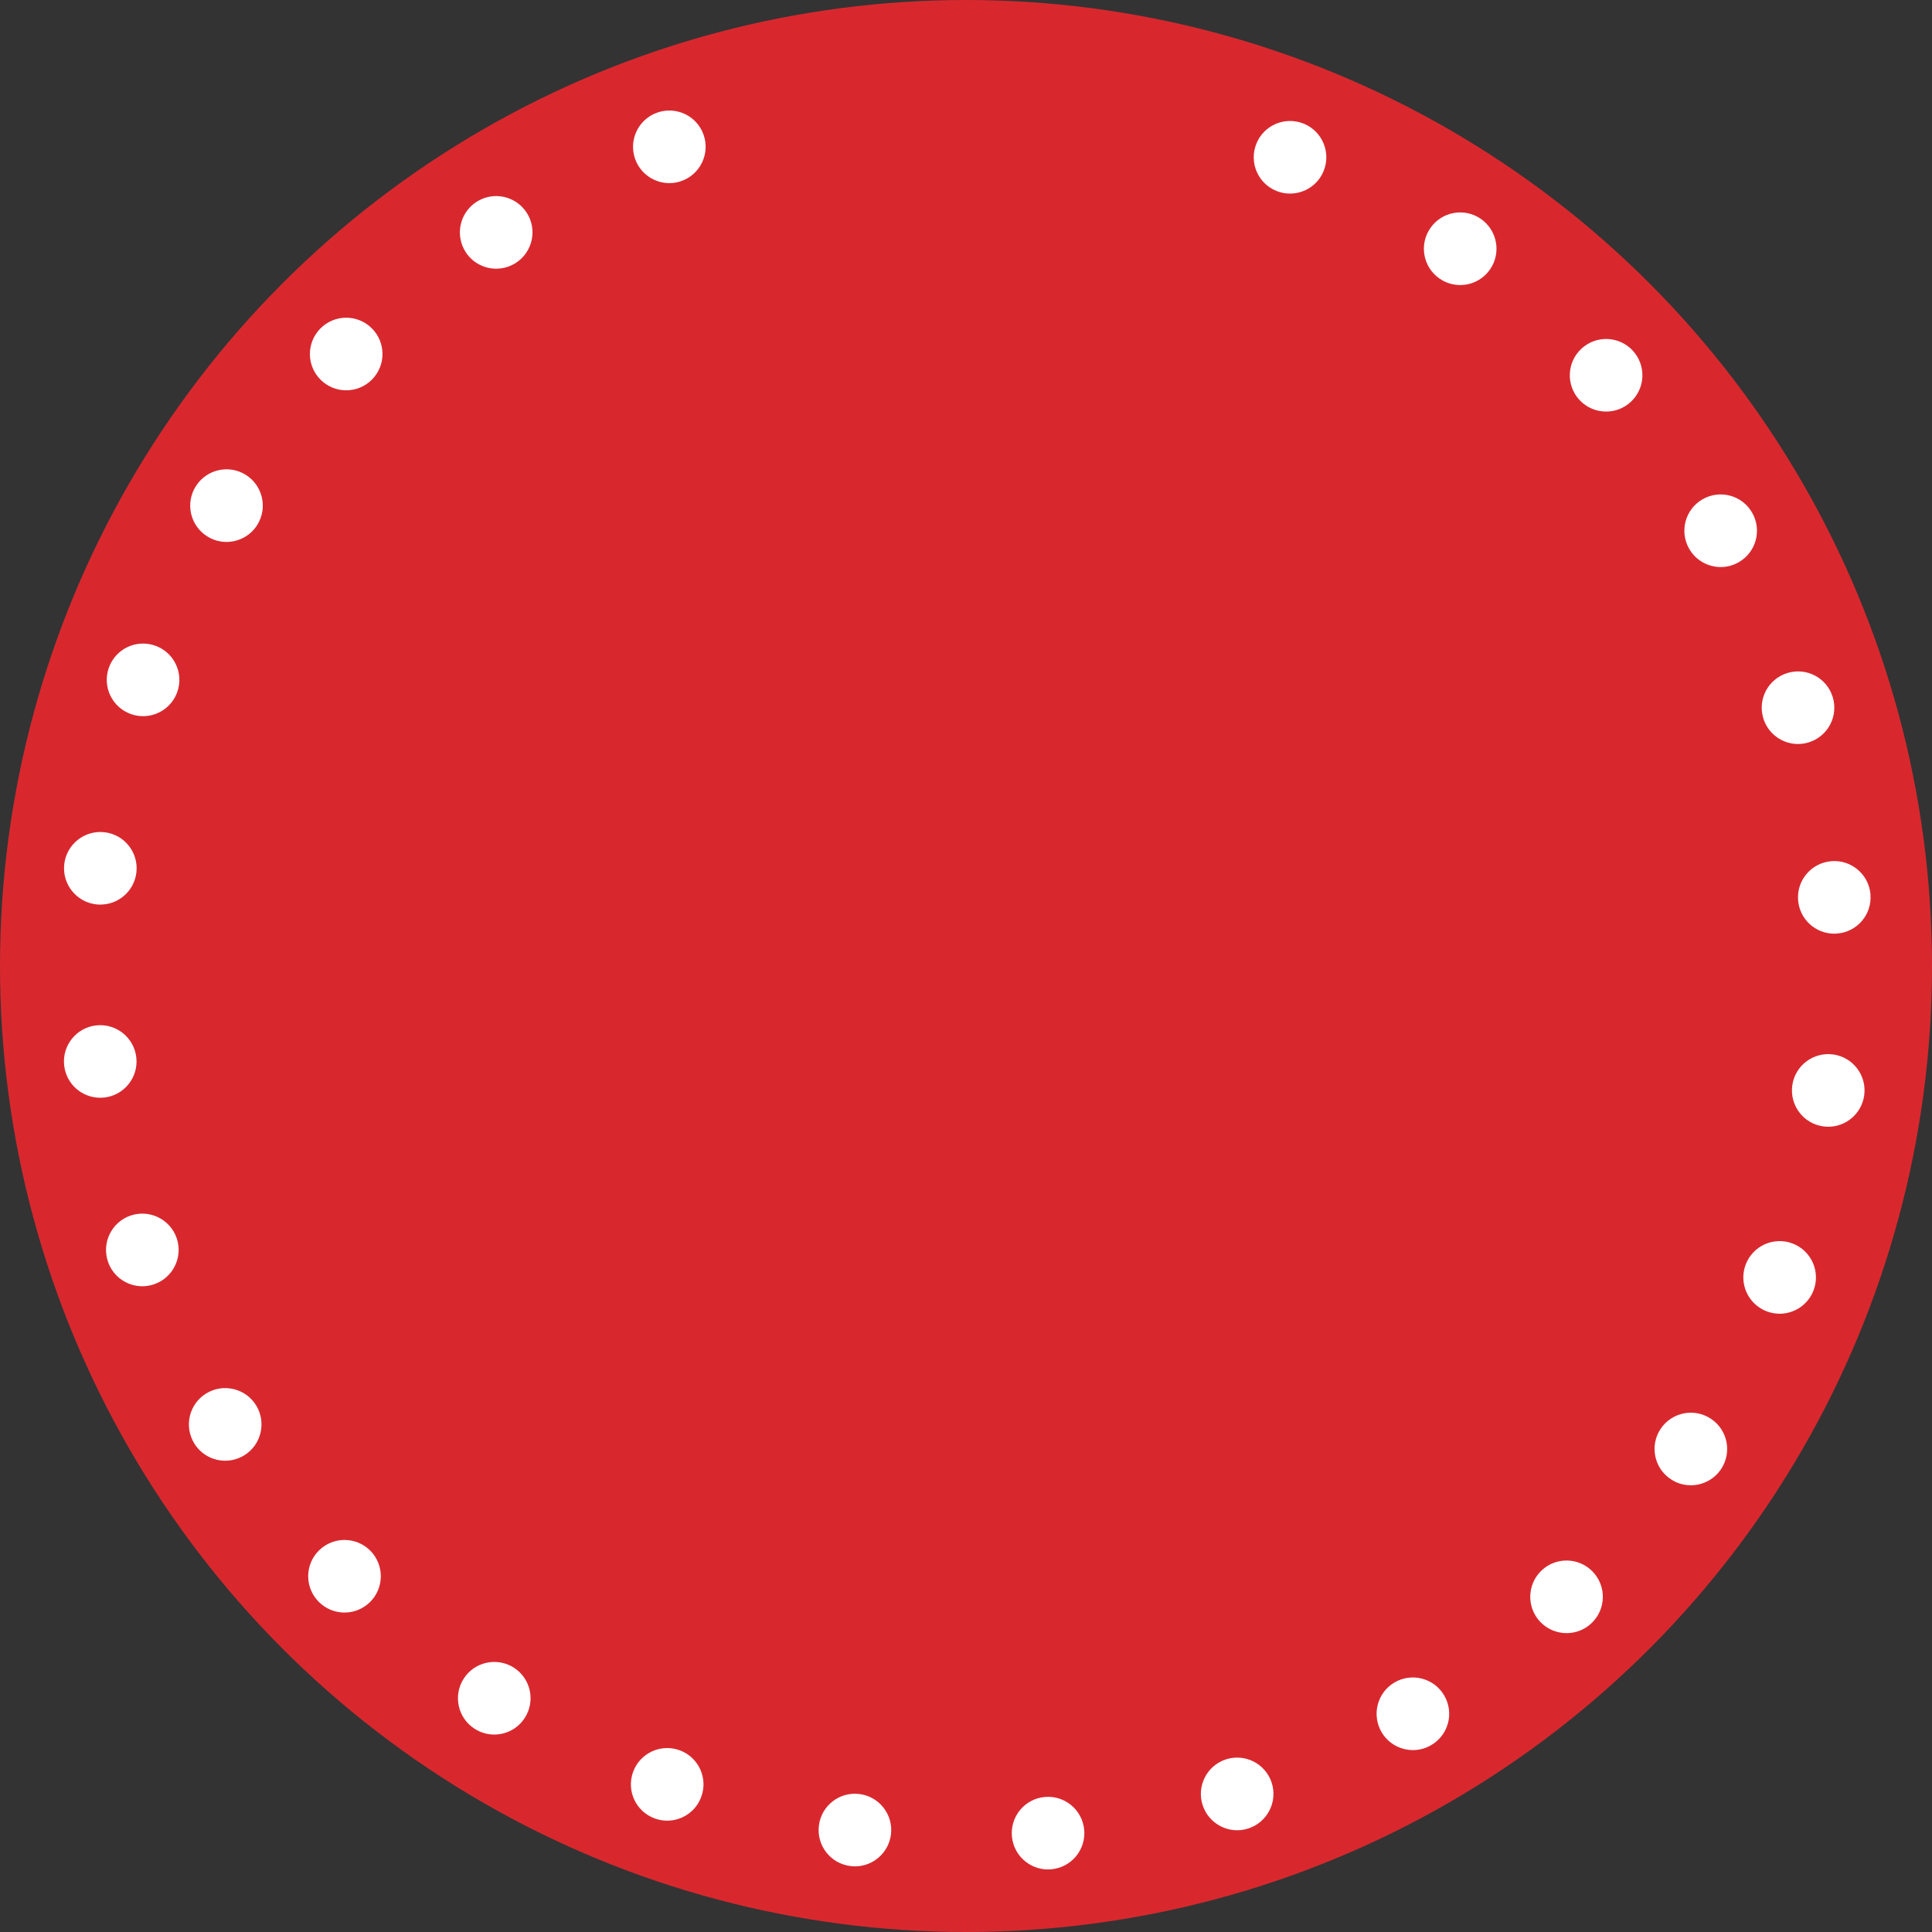 <?xml version="1.0" encoding="UTF-8" standalone="no"?>
<!-- Generator: Adobe Illustrator 19.0.0, SVG Export Plug-In . SVG Version: 6.00 Build 0)  -->

<svg
   xmlns:dc="http://purl.org/dc/elements/1.1/"
   xmlns:cc="http://creativecommons.org/ns#"
   xmlns:rdf="http://www.w3.org/1999/02/22-rdf-syntax-ns#"
   xmlns:svg="http://www.w3.org/2000/svg"
   xmlns="http://www.w3.org/2000/svg"
   xmlns:sodipodi="http://sodipodi.sourceforge.net/DTD/sodipodi-0.dtd"
   xmlns:inkscape="http://www.inkscape.org/namespaces/inkscape"
   version="1.1"
   id="Capa_1"
   x="0px"
   y="0px"
   viewBox="0 0 498.682 498.682"
   xml:space="preserve"
   sodipodi:docname="roulette-base.svg"
   inkscape:version="0.92.4 (5da689c313, 2019-01-14)"
   width="498.682"
   height="498.682"><rect x="0" y="0" width="498.682" height="498.682" fill="#333333" stroke="none"/><defs
   id="defs95" /><sodipodi:namedview
   pagecolor="#ffffff"
   bordercolor="#666666"
   borderopacity="1"
   objecttolerance="10"
   gridtolerance="10"
   guidetolerance="10"
   inkscape:pageopacity="0"
   inkscape:pageshadow="2"
   inkscape:window-width="1920"
   inkscape:window-height="1017"
   id="namedview93"
   showgrid="false"
   inkscape:zoom="0.921875"
   inkscape:cx="15.516647"
   inkscape:cy="248.66445"
   inkscape:window-x="-8"
   inkscape:window-y="-8"
   inkscape:window-maximized="1"
   inkscape:current-layer="Capa_1"
   fit-margin-top="0"
   fit-margin-left="0"
   fit-margin-right="0"
   fit-margin-bottom="0" />




<circle
   style="fill:#d8282e;fill-opacity:1;stroke-width:1.213"
   cx="249.341"
   cy="249.341"
   r="249.341"
   id="circle10" />
<path
   style="fill:#ffffff;fill-opacity:1;stroke-width:1.213"
   d="m 261.195,474.04 c -0.487,-5.146 3.298,-9.719 8.445,-10.206 v 0 c 5.16,-0.487 9.72,3.298 10.207,8.445 v 0 c 0.486,5.159 -3.298,9.731 -8.445,10.205 v 0 0 0 c -0.301,0.025 -0.6,0.051 -0.9,0.051 v 0 c -4.772,0 -8.857,-3.648 -9.307,-8.496 z m -41.712,7.621 c -5.133,-0.661 -8.769,-5.345 -8.108,-10.481 v 0 c 0.65,-5.134 5.346,-8.77 10.482,-8.108 v 0 c 5.133,0.65 8.758,5.346 8.109,10.469 v 0 c -0.612,4.734 -4.635,8.196 -9.283,8.196 v 0 c -0.4,-0.001 -0.8,-0.027 -1.2,-0.076 z m 90.944,-15.716 c -1.61,-4.909 1.076,-10.206 5.998,-11.817 v 0 c 4.921,-1.598 10.205,1.088 11.817,6.009 v 0 c 1.598,4.91 -1.088,10.207 -5.996,11.806 v 0 0 0 c -0.962,0.325 -1.949,0.474 -2.909,0.474 v 0 c -3.948,0 -7.623,-2.513 -8.909,-6.472 z m -141.437,3.423 c -4.859,-1.774 -7.357,-7.157 -5.572,-12.017 v 0 c 1.774,-4.86 7.158,-7.358 12.018,-5.572 v 0 c 4.859,1.774 7.357,7.158 5.571,12.005 v 0 c -1.387,3.81 -4.972,6.158 -8.794,6.158 v 0 c -1.074,10e-4 -2.16,-0.186 -3.223,-0.574 z m 187.659,-22.198 c -2.648,-4.436 -1.211,-10.195 3.223,-12.855 v 0 c 4.448,-2.661 10.205,-1.213 12.854,3.235 v 0 c 2.661,4.433 1.226,10.193 -3.222,12.842 v 0 c -1.512,0.912 -3.161,1.336 -4.797,1.336 v 0 c -3.186,0 -6.297,-1.624 -8.058,-4.558 z m -234.155,-0.951 c -4.348,-2.81 -5.597,-8.607 -2.787,-12.953 v 0 c 2.799,-4.348 8.595,-5.597 12.956,-2.8 v 0 c 4.347,2.811 5.596,8.607 2.785,12.956 v 0 c -1.787,2.785 -4.811,4.296 -7.883,4.296 v 0 c -1.736,0 -3.497,-0.486 -5.071,-1.499 z m 275.08,-27.581 c -3.572,-3.748 -3.435,-9.682 0.313,-13.255 v 0 c 3.748,-3.574 9.68,-3.423 13.254,0.325 v 0 c 3.56,3.748 3.423,9.68 -0.325,13.242 v 0 c -1.812,1.736 -4.134,2.587 -6.458,2.587 v 0 c -2.474,0 -4.946,-0.976 -6.783,-2.898 z M 82.244,413.428 v 0 0 c -3.635,-3.699 -3.586,-9.631 0.113,-13.254 v 0 c 3.685,-3.623 9.62,-3.572 13.254,0.113 v 0 c 3.622,3.697 3.572,9.62 -0.125,13.255 v 0 c -1.824,1.786 -4.198,2.685 -6.558,2.685 v 0 c -2.425,0 -4.848,-0.937 -6.684,-2.799 z M 431.24,381.797 c -4.308,-2.873 -5.471,-8.695 -2.597,-12.992 v 0 c 2.873,-4.296 8.695,-5.459 12.991,-2.587 v 0 c 4.311,2.874 5.473,8.682 2.6,12.992 v 0 0 0 c -1.812,2.699 -4.785,4.161 -7.809,4.161 v 0 c -1.785,0 -3.585,-0.5 -5.184,-1.574 z M 50.164,372.603 v 0 0 c -2.724,-4.397 -1.374,-10.181 3.022,-12.905 v 0 c 4.398,-2.724 10.17,-1.374 12.906,3.022 v 0 c 2.724,4.398 1.374,10.182 -3.023,12.906 v 0 c -1.55,0.948 -3.249,1.411 -4.934,1.411 v 0 c -3.137,0 -6.198,-1.573 -7.971,-4.435 z M 456.001,338.475 c -4.835,-1.86 -7.247,-7.283 -5.397,-12.106 v 0 c 1.861,-4.835 7.271,-7.245 12.106,-5.396 v 0 c 4.834,1.861 7.245,7.271 5.396,12.104 v 0 c -1.437,3.722 -4.984,6.021 -8.758,6.021 v 0 c -1.111,0 -2.248,-0.212 -3.347,-0.623 z M 27.877,325.683 c -1.687,-4.897 0.925,-10.232 5.81,-11.918 v 0 c 4.897,-1.673 10.231,0.924 11.918,5.822 v 0 c 1.673,4.883 -0.925,10.219 -5.822,11.904 v 0 c -0.999,0.35 -2.037,0.512 -3.05,0.512 v 0 c -3.883,0 -7.518,-2.436 -8.856,-6.32 z M 470.567,290.729 c -5.122,-0.725 -8.669,-5.482 -7.945,-10.606 v 0 c 0.736,-5.122 5.484,-8.668 10.606,-7.945 v 0 c 5.121,0.737 8.682,5.485 7.946,10.607 v 0 0 0 c -0.675,4.671 -4.684,8.045 -9.271,8.045 v 0 c -0.438,0 -0.886,-0.039 -1.336,-0.101 z M 16.56,275.001 c -0.563,-5.146 3.148,-9.769 8.294,-10.33 v 0 c 5.134,-0.563 9.77,3.148 10.332,8.294 v 0 c 0.563,5.134 -3.148,9.77 -8.294,10.332 v 0 c -0.35,0.036 -0.686,0.05 -1.037,0.05 v 0 c -4.711,0 -8.77,-3.548 -9.295,-8.345 z M 464.12,232.366 c -0.414,-5.16 3.447,-9.671 8.607,-10.082 v 0 c 5.16,-0.412 9.67,3.447 10.082,8.608 v 0 c 0,0 0,0 -0.013,0 v 0 c 0.413,5.16 -3.434,9.668 -8.594,10.068 v 0 c -0.25,0.024 -0.501,0.038 -0.749,0.038 v 0 c -4.849,-0.001 -8.944,-3.724 -9.332,-8.633 z m -439.266,1.073 c -5.134,-0.588 -8.845,-5.223 -8.269,-10.356 v 0 0 0 c 0.575,-5.146 5.209,-8.845 10.356,-8.27 v 0 c 5.134,0.561 8.845,5.209 8.269,10.343 v 0 c -0.536,4.798 -4.596,8.332 -9.294,8.332 v 0 c -0.349,0 -0.7,-0.011 -1.062,-0.049 z M 455.152,185.444 v 0 c -1.538,-4.948 1.237,-10.192 6.184,-11.718 v 0 c 4.933,-1.536 10.192,1.225 11.716,6.172 v 0 0 0 c 1.524,4.946 -1.237,10.193 -6.184,11.716 v 0 c -0.924,0.289 -1.848,0.426 -2.772,0.426 v 0 c -3.998,0 -7.697,-2.573 -8.944,-6.597 z M 33.849,184.332 c -4.884,-1.699 -7.471,-7.045 -5.772,-11.93 v 0 c 1.711,-4.884 7.045,-7.471 11.93,-5.76 v 0 c 4.897,1.7 7.471,7.034 5.772,11.931 v -0.013 c -1.348,3.873 -4.972,6.296 -8.845,6.296 v 0 c -1.025,0.001 -2.061,-0.161 -3.085,-0.524 z M 436.024,141.684 v 0 c -2.599,-4.484 -1.061,-10.22 3.423,-12.805 v 0 c 4.484,-2.587 10.207,-1.062 12.793,3.422 v 0 c 2.599,4.486 1.061,10.22 -3.423,12.805 v 0 c -1.475,0.85 -3.085,1.262 -4.671,1.262 v 0 c -3.237,-0.012 -6.398,-1.687 -8.122,-4.684 z M 53.512,138.46 c -4.397,-2.736 -5.735,-8.519 -2.999,-12.905 v 0 0 0 c 2.749,-4.398 8.52,-5.735 12.917,-2.999 v 0 c 4.384,2.749 5.721,8.52 2.985,12.916 v 0 c -1.774,2.85 -4.834,4.41 -7.957,4.41 v 0 c -1.698,10e-4 -3.411,-0.461 -4.946,-1.422 z M 407.68,103.232 c -3.512,-3.811 -3.273,-9.731 0.525,-13.242 v 0 c 3.798,-3.512 9.731,-3.286 13.242,0.512 v 0 c 0,0 0,0 0,0.013 v 0 c 3.512,3.798 3.273,9.719 -0.525,13.229 v 0 c -1.798,1.675 -4.084,2.487 -6.358,2.487 v 0 c -2.523,0 -5.035,-1.013 -6.884,-2.999 z M 82.781,98.048 c -3.685,-3.634 -3.723,-9.569 -0.087,-13.254 v 0 c 3.635,-3.685 9.558,-3.723 13.243,-0.087 v 0 c 3.684,3.634 3.722,9.569 0.086,13.254 v 0 c -1.824,1.86 -4.247,2.785 -6.671,2.785 v 0 c -2.374,0 -4.747,-0.9 -6.571,-2.698 z M 371.577,71.914 c -4.26,-2.936 -5.333,-8.781 -2.386,-13.028 v 0 c 2.937,-4.272 8.77,-5.333 13.03,-2.399 v 0 c 4.261,2.949 5.333,8.783 2.388,13.042 v 0 c -1.812,2.624 -4.735,4.048 -7.721,4.048 v 0 c -1.825,-0.001 -3.686,-0.537 -5.31,-1.663 z M 120.182,65.043 c -2.785,-4.359 -1.524,-10.156 2.836,-12.955 v 0 c 4.346,-2.785 10.144,-1.524 12.942,2.836 v 0 c 2.798,4.346 1.524,10.144 -2.824,12.942 v 0 c -1.574,0.999 -3.323,1.487 -5.059,1.487 v 0 c -3.085,0 -6.108,-1.524 -7.895,-4.311 z m 209.309,-15.752 c -4.811,-1.923 -7.133,-7.382 -5.209,-12.18 v 0 c 1.924,-4.811 7.383,-7.134 12.193,-5.209 v 0 0 0 c 4.796,1.924 7.121,7.382 5.196,12.193 v 0 c -1.461,3.659 -4.984,5.872 -8.695,5.872 v 0 c -1.163,0 -2.35,-0.212 -3.485,-0.675 z M 163.956,41.083 c -1.761,-4.872 0.762,-10.243 5.622,-11.992 v 0 c 4.872,-1.762 10.243,0.748 12.005,5.622 v 0 c 1.749,4.859 -0.763,10.231 -5.634,11.992 v 0 c -1.049,0.387 -2.123,0.563 -3.172,0.563 v 0 c -3.837,0 -7.435,-2.373 -8.821,-6.184 z"
   id="path12"
   inkscape:connector-curvature="0" />
















<g
   id="g62"
   transform="translate(-2.824,-8.958)">
</g>
<g
   id="g64"
   transform="translate(-2.824,-8.958)">
</g>
<g
   id="g66"
   transform="translate(-2.824,-8.958)">
</g>
<g
   id="g68"
   transform="translate(-2.824,-8.958)">
</g>
<g
   id="g70"
   transform="translate(-2.824,-8.958)">
</g>
<g
   id="g72"
   transform="translate(-2.824,-8.958)">
</g>
<g
   id="g74"
   transform="translate(-2.824,-8.958)">
</g>
<g
   id="g76"
   transform="translate(-2.824,-8.958)">
</g>
<g
   id="g78"
   transform="translate(-2.824,-8.958)">
</g>
<g
   id="g80"
   transform="translate(-2.824,-8.958)">
</g>
<g
   id="g82"
   transform="translate(-2.824,-8.958)">
</g>
<g
   id="g84"
   transform="translate(-2.824,-8.958)">
</g>
<g
   id="g86"
   transform="translate(-2.824,-8.958)">
</g>
<g
   id="g88"
   transform="translate(-2.824,-8.958)">
</g>
<g
   id="g90"
   transform="translate(-2.824,-8.958)">
</g>
</svg>